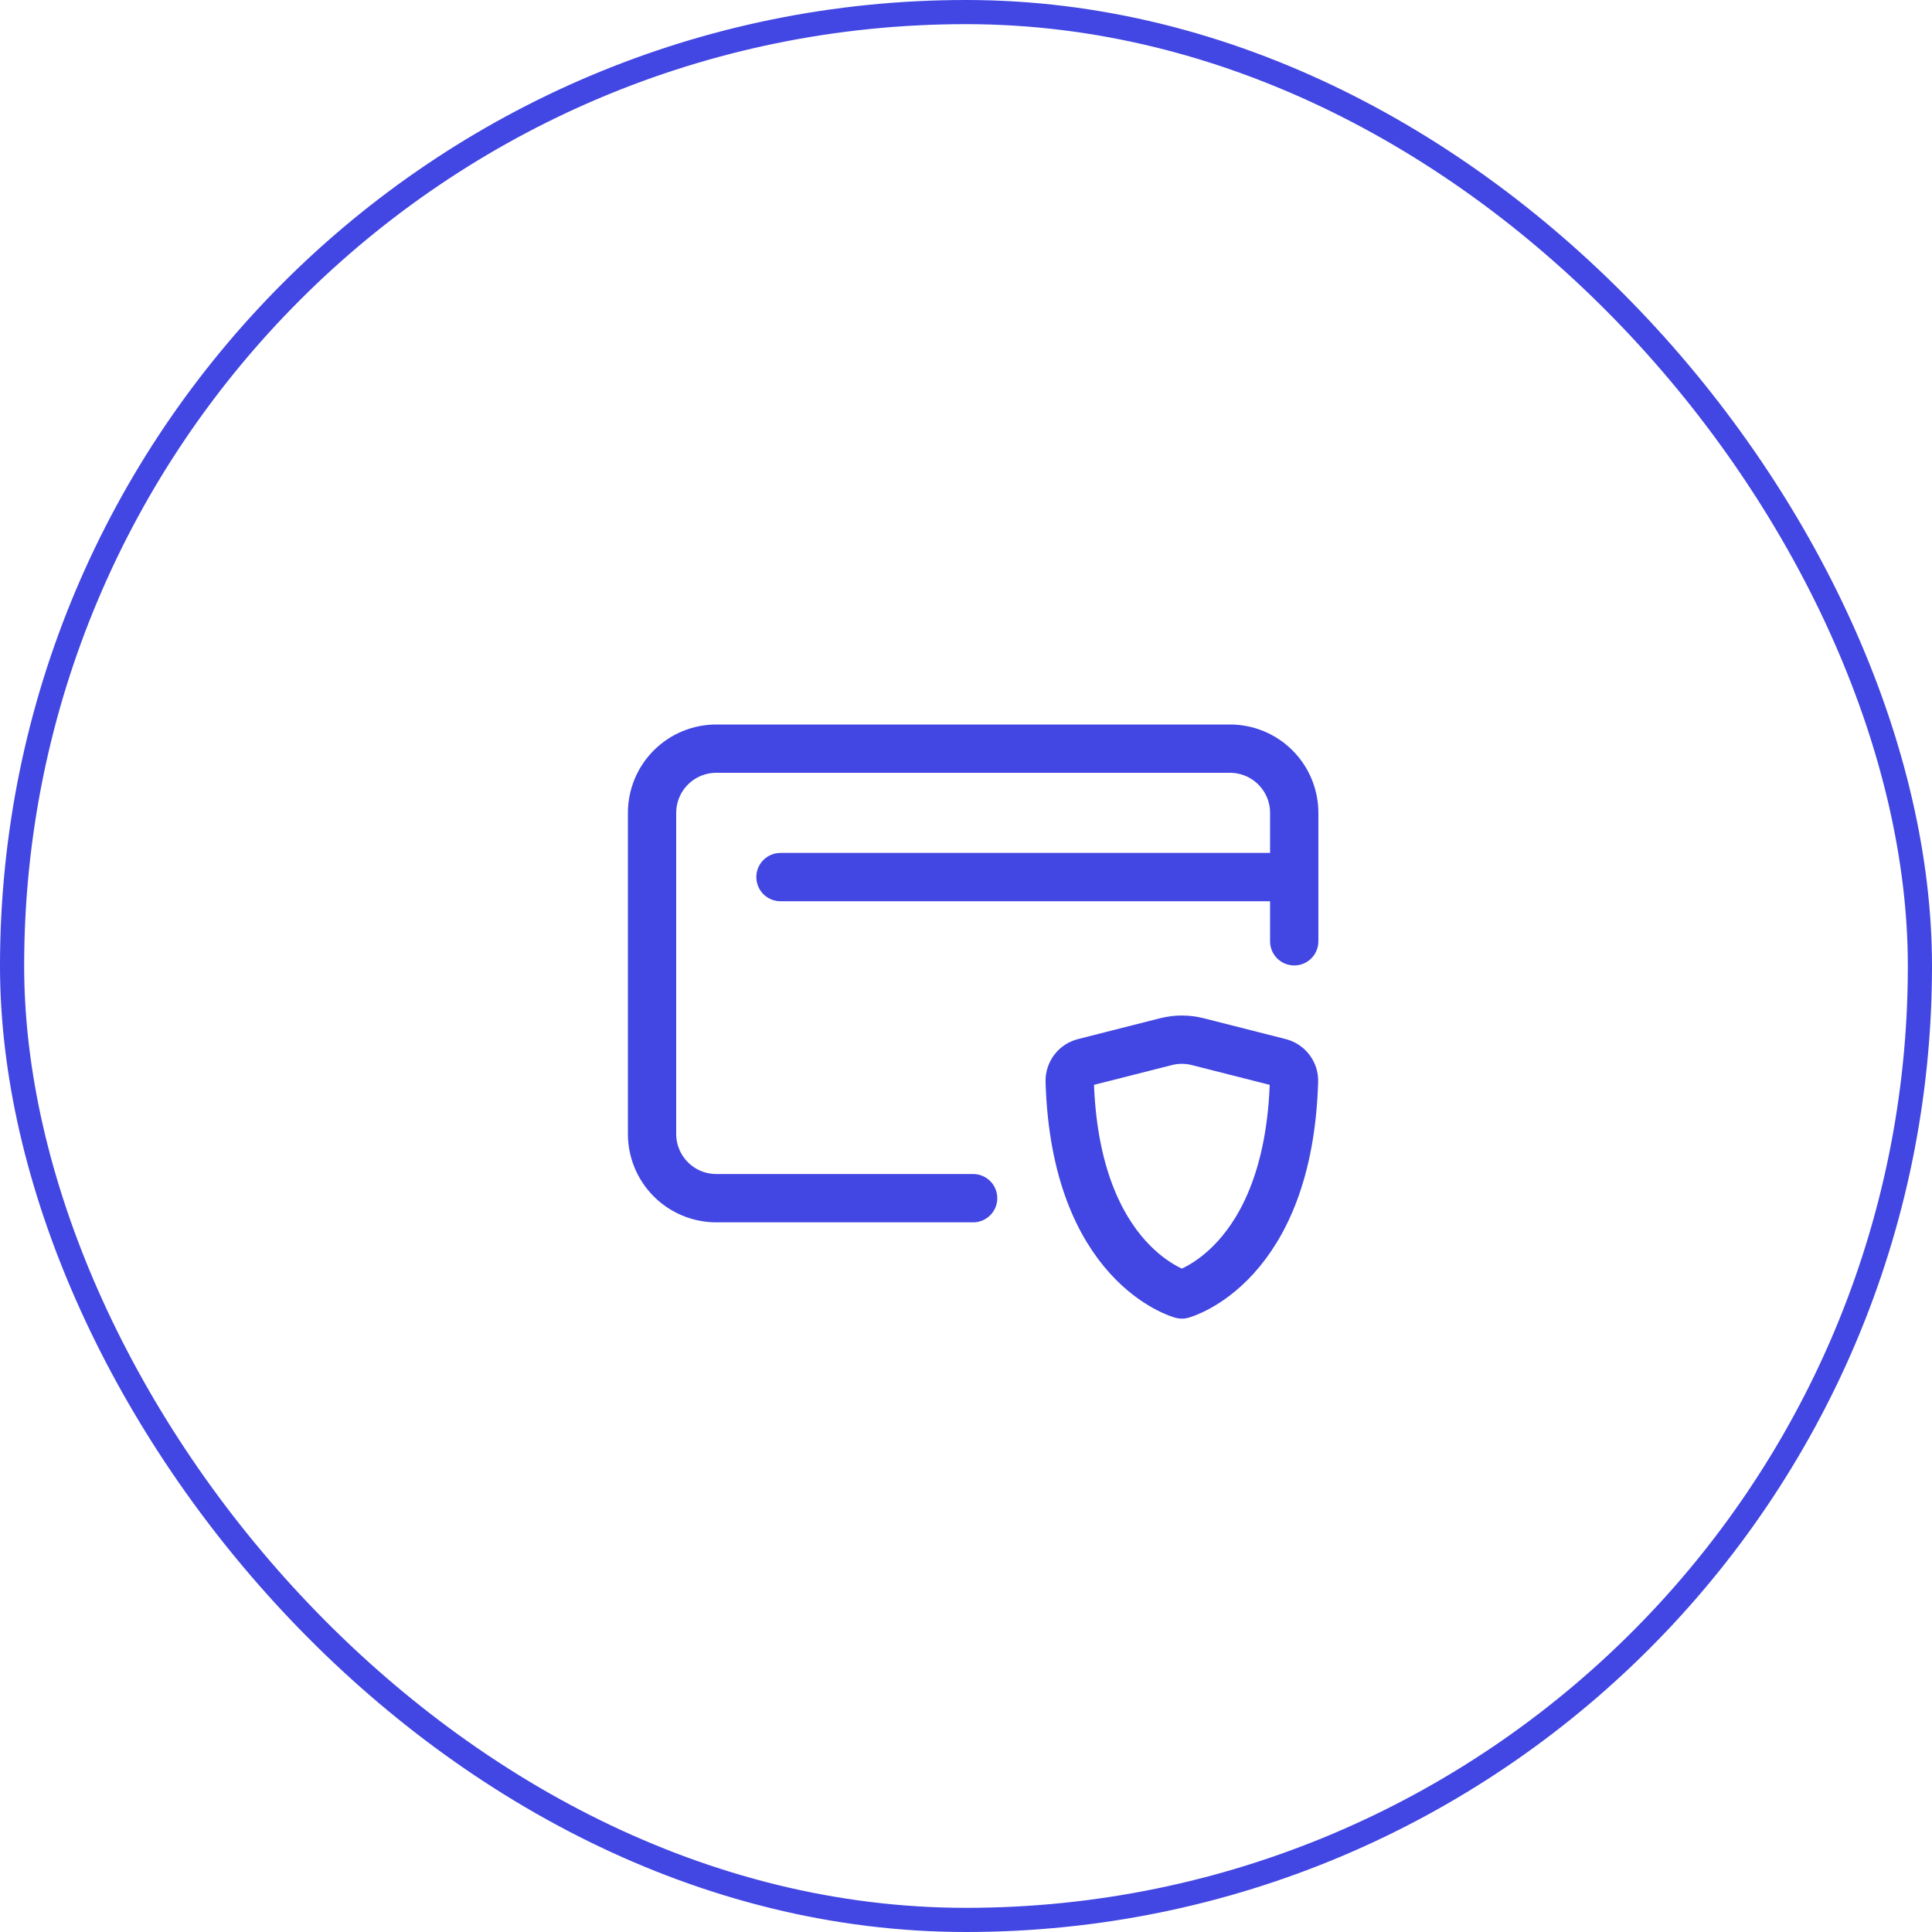 <?xml version="1.0" encoding="UTF-8"?>
<svg xmlns="http://www.w3.org/2000/svg" width="80" height="80" viewBox="0 0 80 80" fill="none">
  <path d="M53.591 36.318V33.659C53.591 32.954 53.311 32.278 52.812 31.779C52.313 31.28 51.637 31 50.932 31H29.659C28.954 31 28.277 31.28 27.779 31.779C27.28 32.278 27 32.954 27 33.659V46.955C27 47.66 27.28 48.336 27.779 48.835C28.277 49.334 28.954 49.614 29.659 49.614H40.295M53.591 36.318H32.318M53.591 36.318V38.977" stroke="#4246E2" stroke-width="2" stroke-linecap="round" stroke-linejoin="round"></path>
  <path d="M49.592 43.132L52.991 43.995C53.344 44.085 53.593 44.407 53.582 44.771C53.354 52.427 48.938 53.602 48.938 53.602C48.938 53.602 44.523 52.427 44.294 44.771C44.29 44.594 44.346 44.42 44.454 44.279C44.561 44.138 44.714 44.038 44.886 43.995L48.284 43.132C48.714 43.023 49.163 43.023 49.592 43.132Z" stroke="#4246E2" stroke-width="2" stroke-linecap="round" stroke-linejoin="round"></path>
  <rect x="0.5" y="0.5" width="79" height="79" rx="39.5" stroke="#4246E2"></rect>
</svg>
